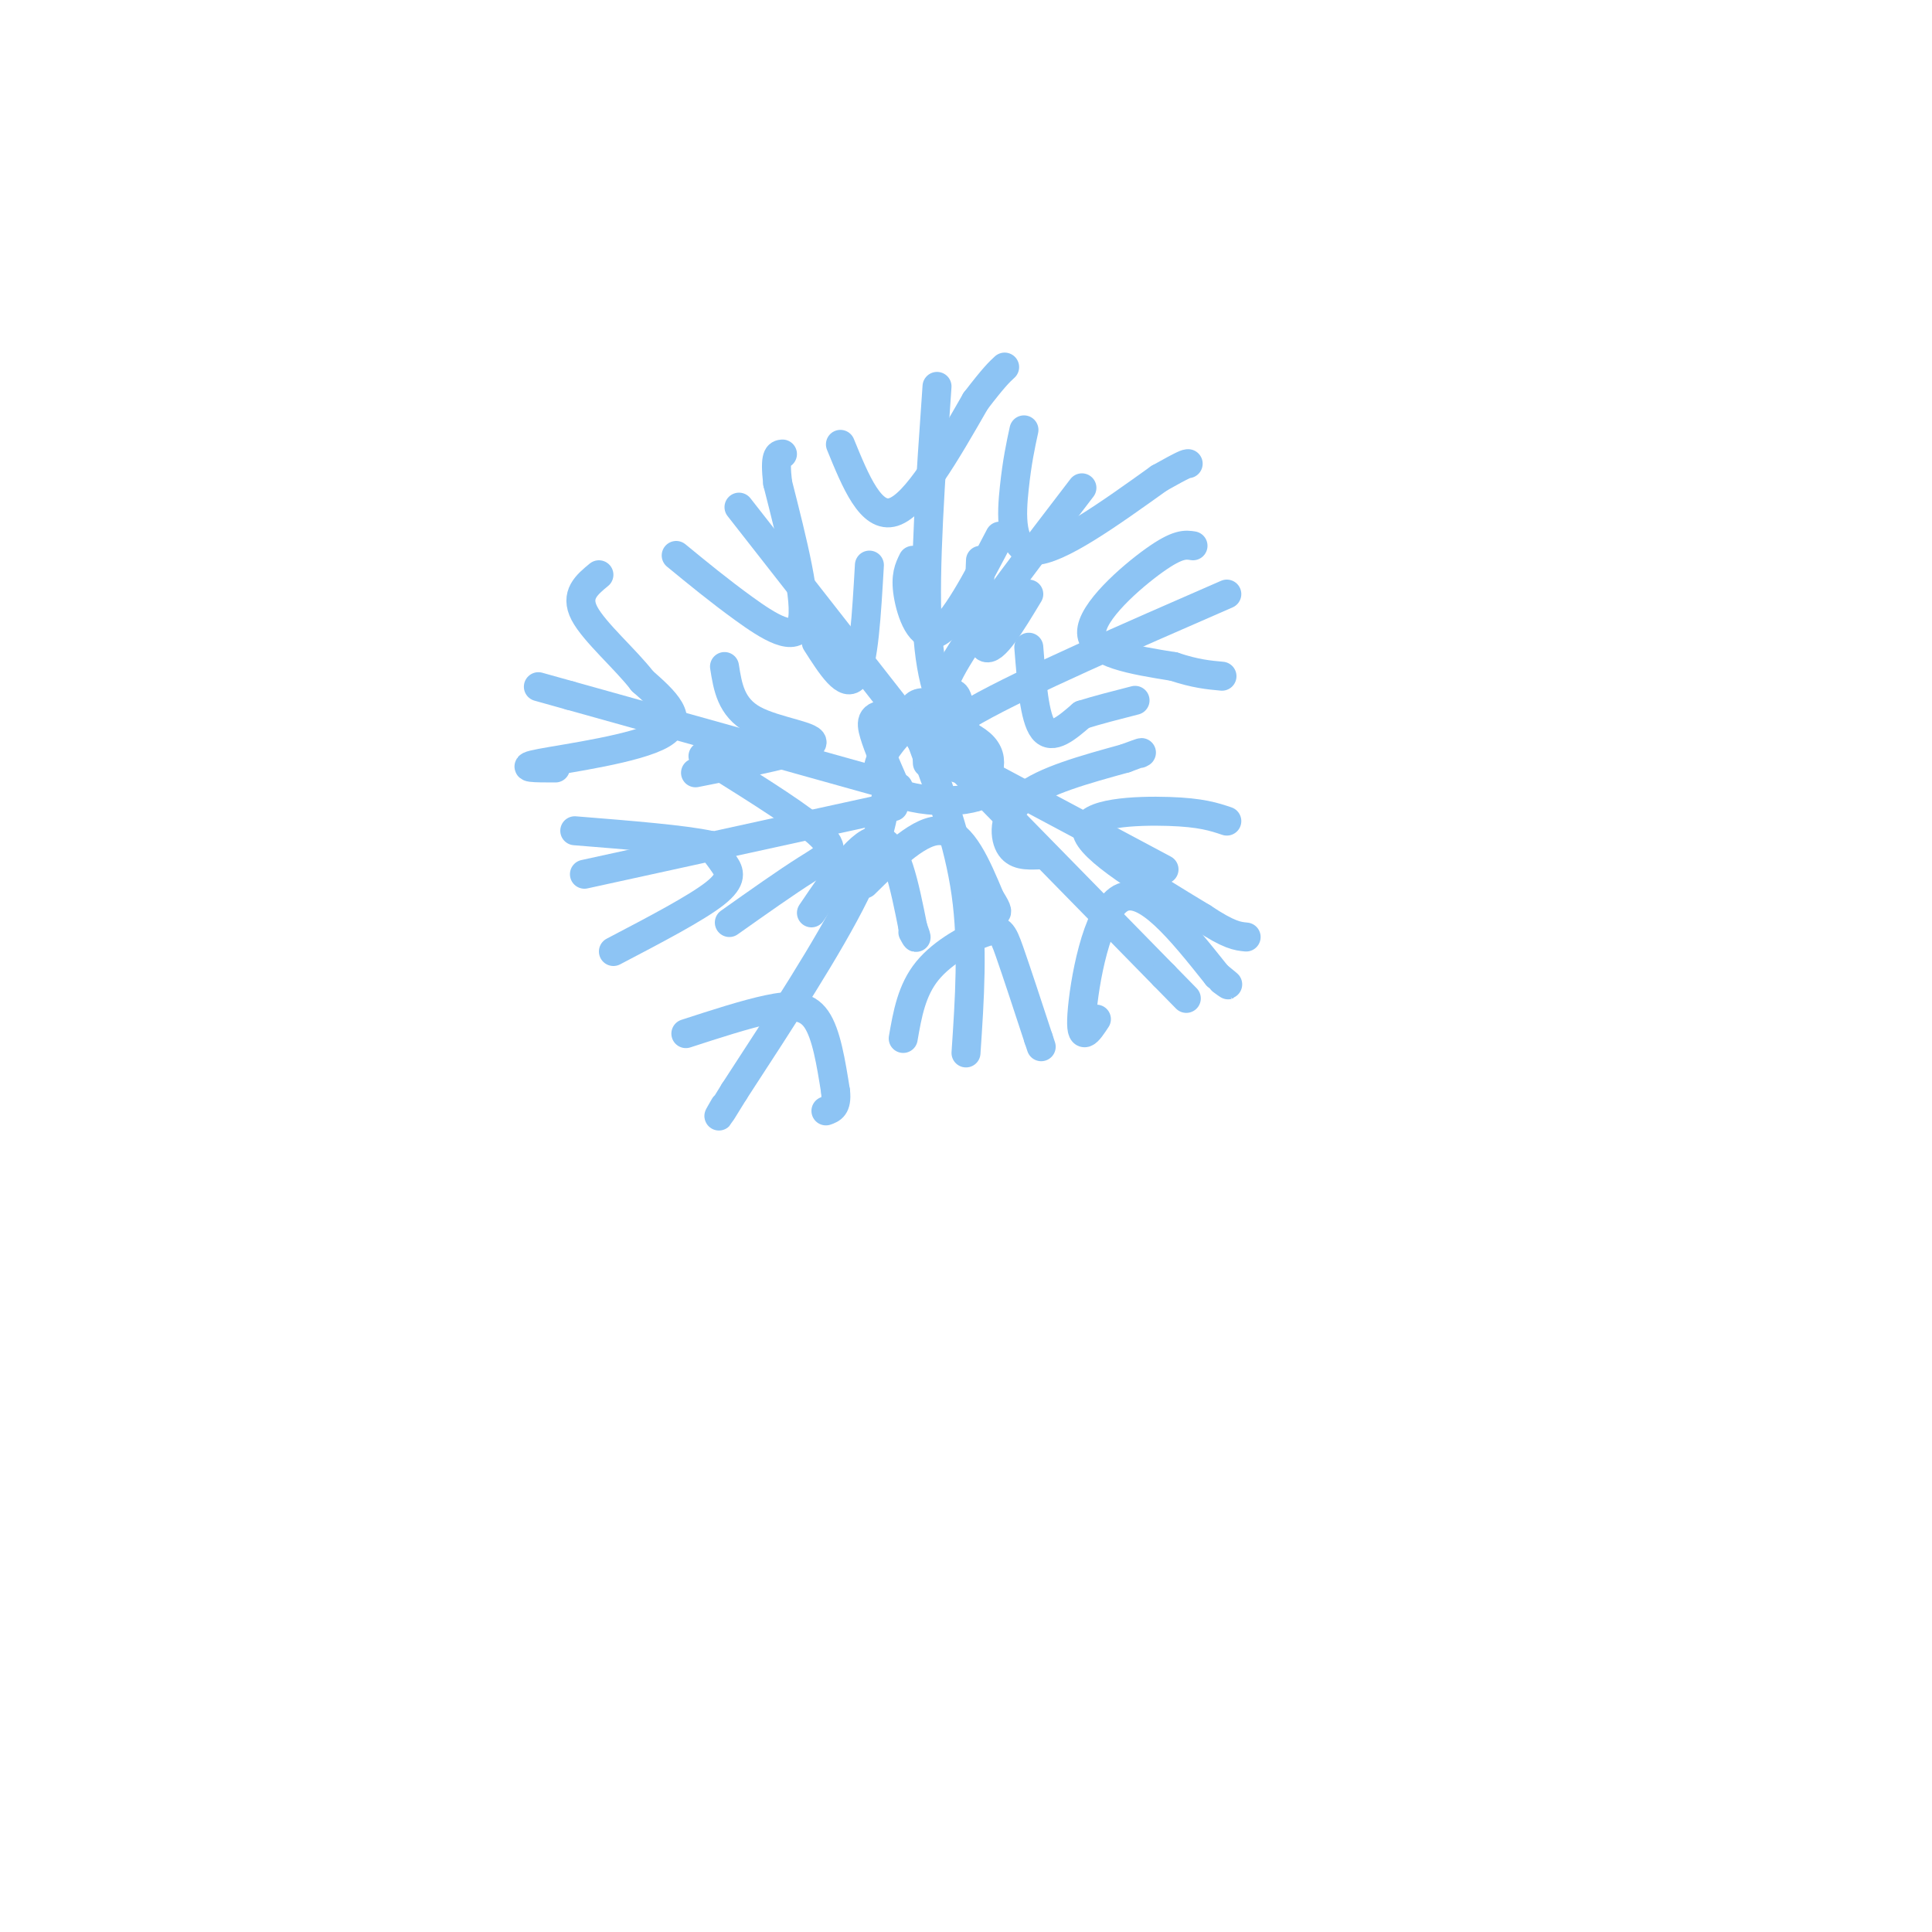 <svg viewBox='0 0 400 400' version='1.1' xmlns='http://www.w3.org/2000/svg' xmlns:xlink='http://www.w3.org/1999/xlink'><g fill='none' stroke='rgb(141,196,244)' stroke-width='6' stroke-linecap='round' stroke-linejoin='round'><path d='M185,162c-1.601,-3.661 -3.202,-7.321 -4,-10c-0.798,-2.679 -0.792,-4.375 4,-4c4.792,0.375 14.369,2.821 18,6c3.631,3.179 1.315,7.089 -1,11'/><path d='M202,165c-5.350,1.765 -18.225,0.677 -20,-4c-1.775,-4.677 7.549,-12.944 12,-16c4.451,-3.056 4.028,-0.902 5,3c0.972,3.902 3.339,9.550 2,11c-1.339,1.450 -6.382,-1.300 -9,-4c-2.618,-2.700 -2.809,-5.350 -3,-8'/><path d='M189,147c0.289,-1.689 2.511,-1.911 4,-1c1.489,0.911 2.244,2.956 3,5'/><path d='M198,152c-2.667,-5.000 -5.333,-10.000 -6,-22c-0.667,-12.000 0.667,-31.000 2,-50'/><path d='M192,158c-0.167,-2.583 -0.333,-5.167 10,-11c10.333,-5.833 31.167,-14.917 52,-24'/><path d='M193,153c0.000,0.000 48.000,49.000 48,49'/><path d='M241,202c8.000,8.167 4.000,4.083 0,0'/><path d='M184,161c-0.833,6.583 -1.667,13.167 -7,24c-5.333,10.833 -15.167,25.917 -25,41'/><path d='M152,226c-4.500,7.333 -3.250,5.167 -2,3'/><path d='M186,163c0.000,0.000 -68.000,-19.000 -68,-19'/><path d='M118,144c-11.333,-3.167 -5.667,-1.583 0,0'/><path d='M189,151c0.000,0.000 -36.000,-46.000 -36,-46'/><path d='M195,147c-0.417,-2.167 -0.833,-4.333 4,-12c4.833,-7.667 14.917,-20.833 25,-34'/><path d='M196,156c0.000,0.000 45.000,24.000 45,24'/><path d='M191,154c3.750,10.167 7.500,20.333 9,31c1.500,10.667 0.750,21.833 0,33'/><path d='M185,167c0.000,0.000 -64.000,14.000 -64,14'/><path d='M115,159c-4.133,0.000 -8.267,0.000 -3,-1c5.267,-1.000 19.933,-3.000 25,-6c5.067,-3.000 0.533,-7.000 -4,-11'/><path d='M133,141c-3.422,-4.467 -9.978,-10.133 -12,-14c-2.022,-3.867 0.489,-5.933 3,-8'/><path d='M140,115c4.467,3.667 8.933,7.333 14,11c5.067,3.667 10.733,7.333 12,3c1.267,-4.333 -1.867,-16.667 -5,-29'/><path d='M161,100c-0.667,-5.833 0.167,-5.917 1,-6'/><path d='M174,92c3.167,7.750 6.333,15.500 11,14c4.667,-1.500 10.833,-12.250 17,-23'/><path d='M202,83c3.833,-5.000 4.917,-6.000 6,-7'/><path d='M212,89c-0.711,3.289 -1.422,6.578 -2,12c-0.578,5.422 -1.022,12.978 4,13c5.022,0.022 15.511,-7.489 26,-15'/><path d='M240,99c5.333,-3.000 5.667,-3.000 6,-3'/><path d='M247,113c-1.556,-0.244 -3.111,-0.489 -8,3c-4.889,3.489 -13.111,10.711 -13,15c0.111,4.289 8.556,5.644 17,7'/><path d='M243,138c4.500,1.500 7.250,1.750 10,2'/><path d='M254,170c-2.644,-0.889 -5.289,-1.778 -12,-2c-6.711,-0.222 -17.489,0.222 -17,4c0.489,3.778 12.244,10.889 24,18'/><path d='M249,190c5.500,3.667 7.250,3.833 9,4'/><path d='M227,211c-1.711,2.600 -3.422,5.200 -3,-1c0.422,-6.200 2.978,-21.200 8,-24c5.022,-2.800 12.511,6.600 20,16'/><path d='M252,202c3.500,2.833 2.250,1.917 1,1'/><path d='M187,215c0.869,-5.000 1.738,-10.000 5,-14c3.262,-4.000 8.917,-7.000 12,-8c3.083,-1.000 3.595,-0.000 5,4c1.405,4.000 3.702,11.000 6,18'/><path d='M215,215c1.000,3.000 0.500,1.500 0,0'/><path d='M142,214c6.156,-2.000 12.311,-4.000 17,-5c4.689,-1.000 7.911,-1.000 10,2c2.089,3.000 3.044,9.000 4,15'/><path d='M173,226c0.333,3.167 -0.833,3.583 -2,4'/><path d='M127,197c8.578,-4.489 17.156,-8.978 21,-12c3.844,-3.022 2.956,-4.578 2,-6c-0.956,-1.422 -1.978,-2.711 -3,-4'/><path d='M147,175c-5.167,-1.167 -16.583,-2.083 -28,-3'/><path d='M151,191c5.933,-4.200 11.867,-8.400 16,-11c4.133,-2.600 6.467,-3.600 3,-7c-3.467,-3.400 -12.733,-9.200 -22,-15'/><path d='M148,158c-3.833,-2.500 -2.417,-1.250 -1,0'/><path d='M144,160c11.333,-2.222 22.667,-4.444 24,-6c1.333,-1.556 -7.333,-2.444 -12,-5c-4.667,-2.556 -5.333,-6.778 -6,-11'/><path d='M169,133c3.083,4.833 6.167,9.667 8,7c1.833,-2.667 2.417,-12.833 3,-23'/><path d='M189,116c-0.800,1.622 -1.600,3.244 -1,7c0.600,3.756 2.600,9.644 6,8c3.400,-1.644 8.200,-10.822 13,-20'/><path d='M203,116c-0.333,8.417 -0.667,16.833 1,18c1.667,1.167 5.333,-4.917 9,-11'/><path d='M213,134c0.583,7.333 1.167,14.667 3,17c1.833,2.333 4.917,-0.333 8,-3'/><path d='M224,148c3.167,-1.000 7.083,-2.000 11,-3'/><path d='M215,177c-2.400,0.089 -4.800,0.178 -6,-2c-1.200,-2.178 -1.200,-6.622 3,-10c4.200,-3.378 12.600,-5.689 21,-8'/><path d='M233,157c4.000,-1.500 3.500,-1.250 3,-1'/><path d='M179,183c5.833,-5.750 11.667,-11.500 16,-11c4.333,0.500 7.167,7.250 10,14'/><path d='M205,186c1.833,2.833 1.417,2.917 1,3'/><path d='M168,189c5.250,-7.750 10.500,-15.500 14,-15c3.500,0.500 5.250,9.250 7,18'/><path d='M189,192c1.167,3.167 0.583,2.083 0,1'/></g>
</svg>